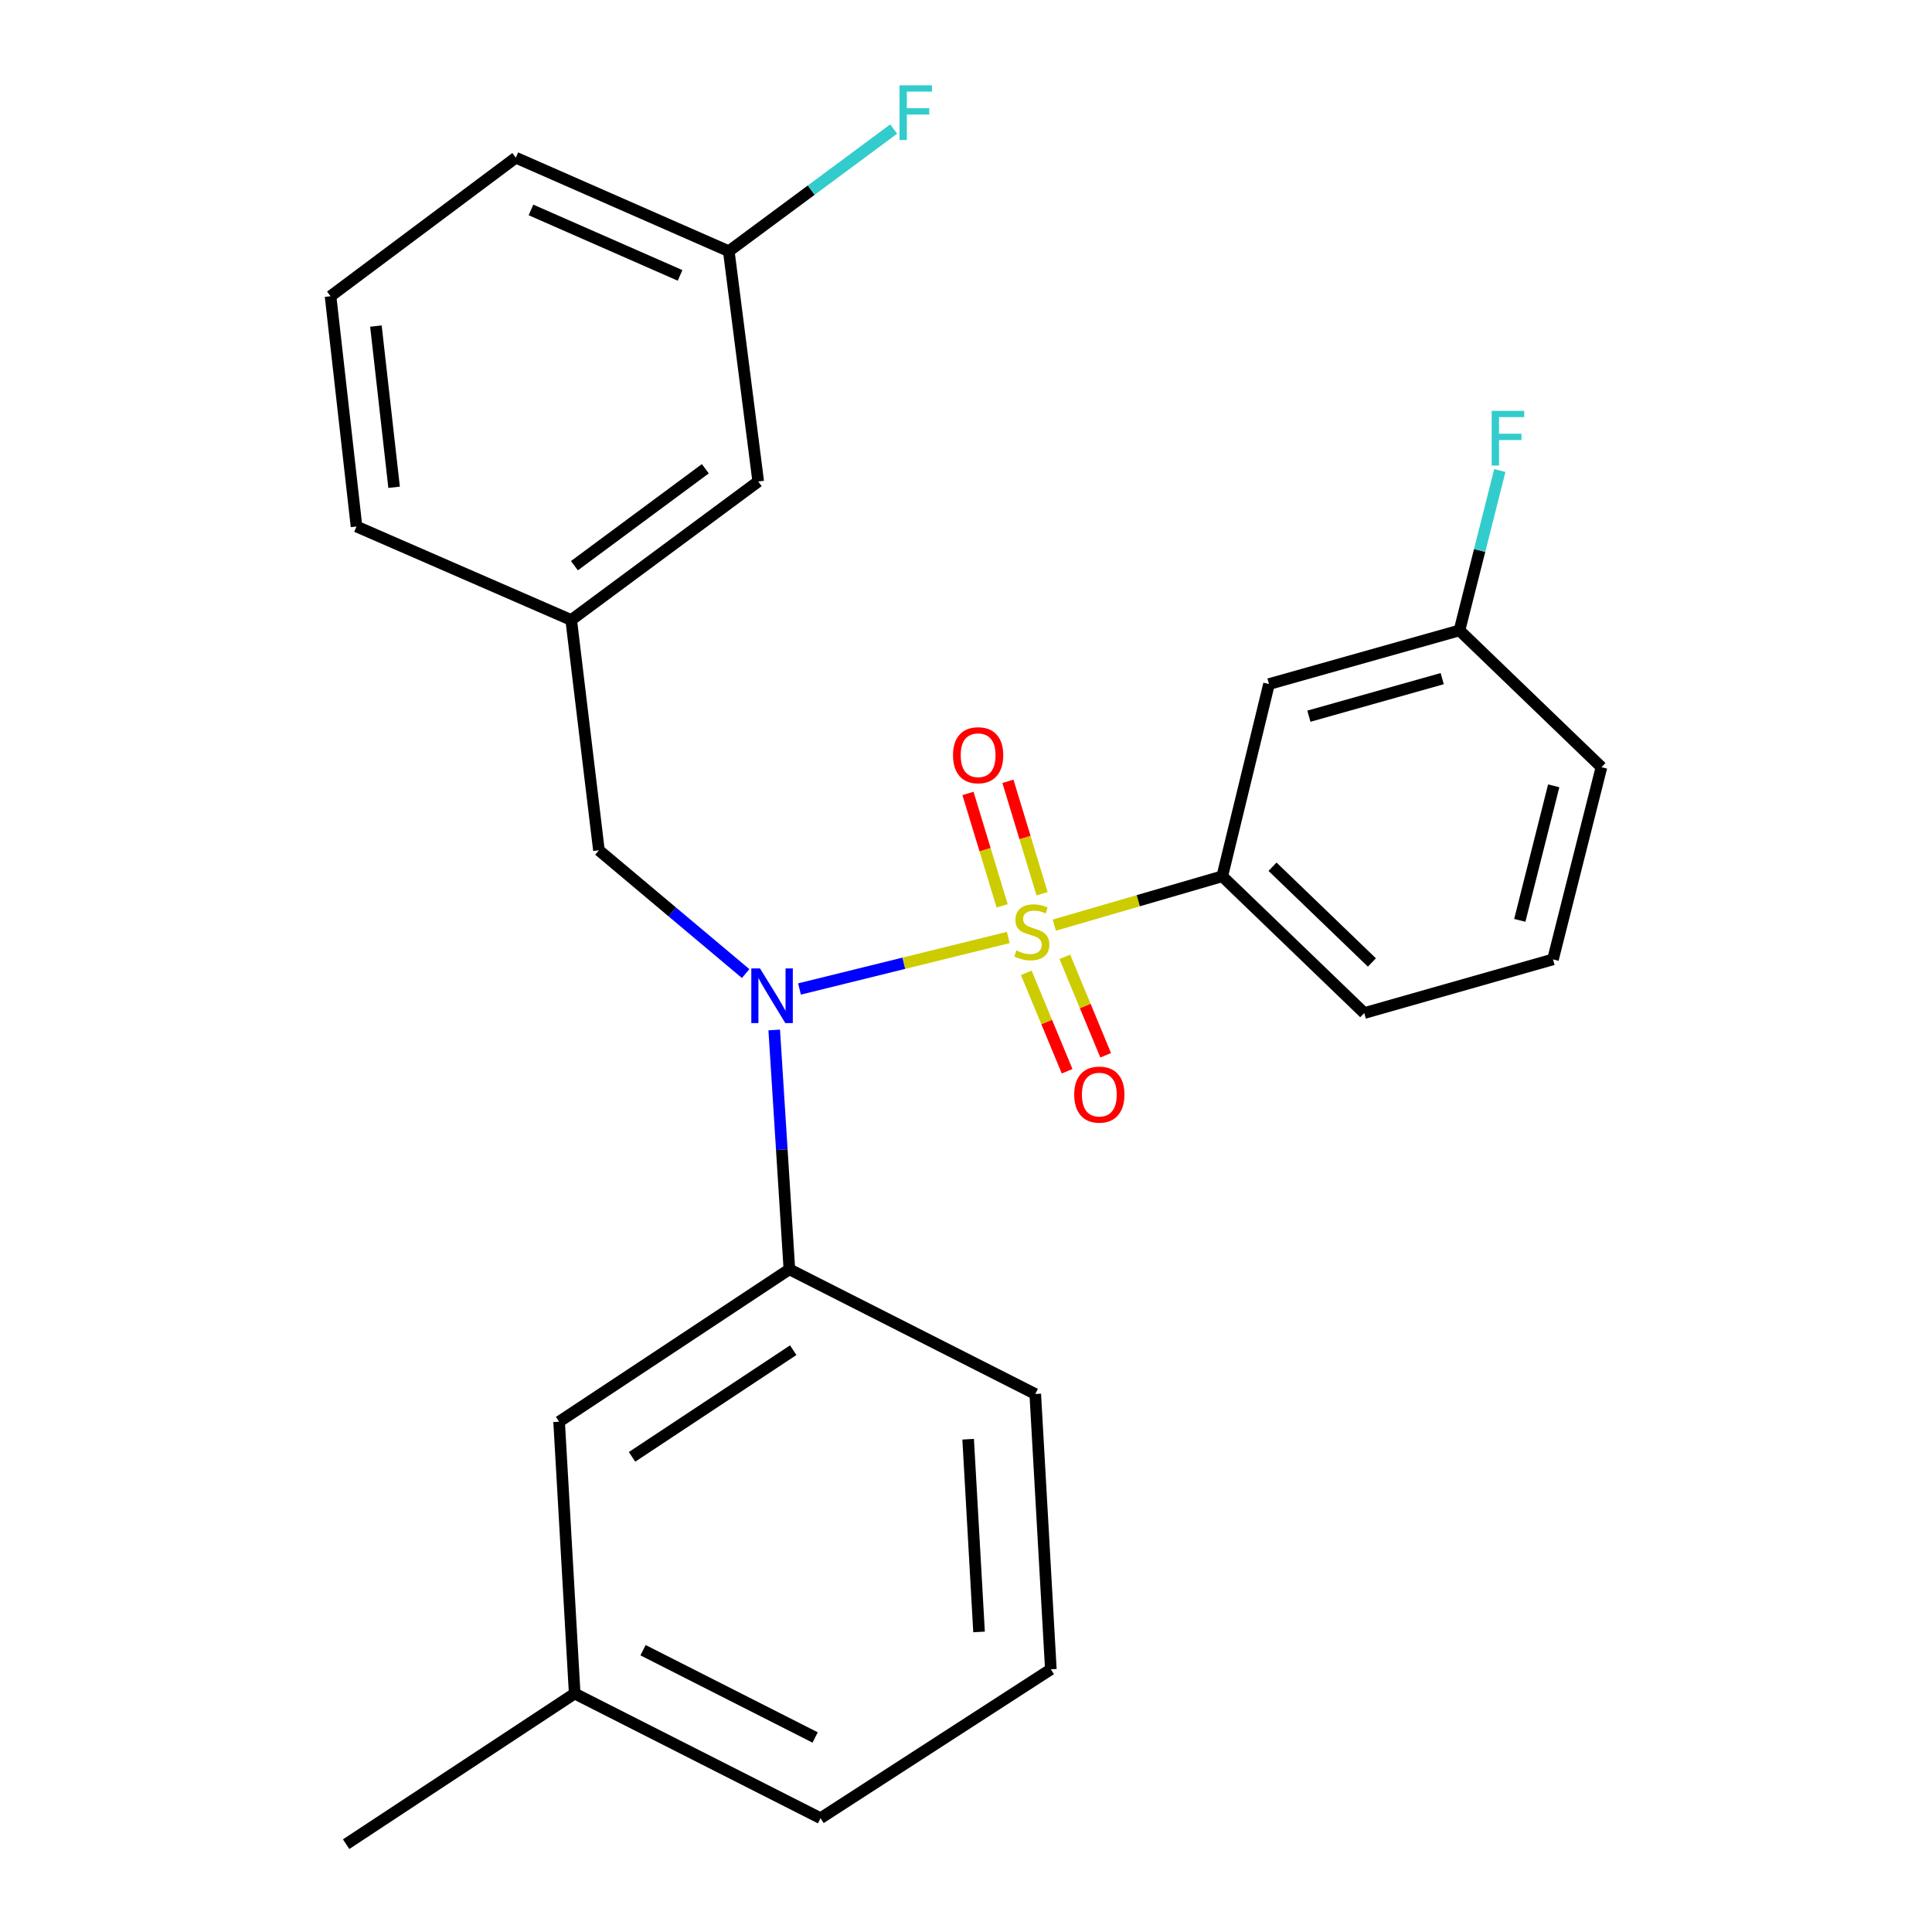 <?xml version='1.0' encoding='iso-8859-1'?>
<svg version='1.1' baseProfile='full'
              xmlns='http://www.w3.org/2000/svg'
                      xmlns:rdkit='http://www.rdkit.org/xml'
                      xmlns:xlink='http://www.w3.org/1999/xlink'
                  xml:space='preserve'
width='1000px' height='1000px' viewBox='0 0 1000 1000'>
<!-- END OF HEADER -->
<rect style='opacity:1.0;fill:#FFFFFF;stroke:none' width='1000' height='1000' x='0' y='0'> </rect>
<path class='bond-0' d='M 310,440.113 L 295.658,320.912' style='fill:none;fill-rule:evenodd;stroke:#000000;stroke-width:6px;stroke-linecap:butt;stroke-linejoin:miter;stroke-opacity:1' />
<path class='bond-1' d='M 310,440.113 L 347.975,472.016' style='fill:none;fill-rule:evenodd;stroke:#000000;stroke-width:6px;stroke-linecap:butt;stroke-linejoin:miter;stroke-opacity:1' />
<path class='bond-1' d='M 347.975,472.016 L 385.951,503.92' style='fill:none;fill-rule:evenodd;stroke:#0000FF;stroke-width:6px;stroke-linecap:butt;stroke-linejoin:miter;stroke-opacity:1' />
<path class='bond-2' d='M 400.738,533.107 L 404.66,595.052' style='fill:none;fill-rule:evenodd;stroke:#0000FF;stroke-width:6px;stroke-linecap:butt;stroke-linejoin:miter;stroke-opacity:1' />
<path class='bond-2' d='M 404.66,595.052 L 408.582,656.997' style='fill:none;fill-rule:evenodd;stroke:#000000;stroke-width:6px;stroke-linecap:butt;stroke-linejoin:miter;stroke-opacity:1' />
<path class='bond-3' d='M 413.819,511.898 L 467.852,498.57' style='fill:none;fill-rule:evenodd;stroke:#0000FF;stroke-width:6px;stroke-linecap:butt;stroke-linejoin:miter;stroke-opacity:1' />
<path class='bond-3' d='M 467.852,498.57 L 521.885,485.243' style='fill:none;fill-rule:evenodd;stroke:#CCCC00;stroke-width:6px;stroke-linecap:butt;stroke-linejoin:miter;stroke-opacity:1' />
<path class='bond-4' d='M 803.825,496.582 L 828.909,397.099' style='fill:none;fill-rule:evenodd;stroke:#000000;stroke-width:6px;stroke-linecap:butt;stroke-linejoin:miter;stroke-opacity:1' />
<path class='bond-4' d='M 786.64,476.377 L 804.199,406.74' style='fill:none;fill-rule:evenodd;stroke:#000000;stroke-width:6px;stroke-linecap:butt;stroke-linejoin:miter;stroke-opacity:1' />
<path class='bond-5' d='M 803.825,496.582 L 706.131,524.354' style='fill:none;fill-rule:evenodd;stroke:#000000;stroke-width:6px;stroke-linecap:butt;stroke-linejoin:miter;stroke-opacity:1' />
<path class='bond-6' d='M 539.378,462.59 L 530.536,433.494' style='fill:none;fill-rule:evenodd;stroke:#CCCC00;stroke-width:6px;stroke-linecap:butt;stroke-linejoin:miter;stroke-opacity:1' />
<path class='bond-6' d='M 530.536,433.494 L 521.693,404.398' style='fill:none;fill-rule:evenodd;stroke:#FF0000;stroke-width:6px;stroke-linecap:butt;stroke-linejoin:miter;stroke-opacity:1' />
<path class='bond-6' d='M 518.709,468.872 L 509.866,439.776' style='fill:none;fill-rule:evenodd;stroke:#CCCC00;stroke-width:6px;stroke-linecap:butt;stroke-linejoin:miter;stroke-opacity:1' />
<path class='bond-6' d='M 509.866,439.776 L 501.023,410.68' style='fill:none;fill-rule:evenodd;stroke:#FF0000;stroke-width:6px;stroke-linecap:butt;stroke-linejoin:miter;stroke-opacity:1' />
<path class='bond-7' d='M 531.203,503.539 L 541.771,529.011' style='fill:none;fill-rule:evenodd;stroke:#CCCC00;stroke-width:6px;stroke-linecap:butt;stroke-linejoin:miter;stroke-opacity:1' />
<path class='bond-7' d='M 541.771,529.011 L 552.339,554.484' style='fill:none;fill-rule:evenodd;stroke:#FF0000;stroke-width:6px;stroke-linecap:butt;stroke-linejoin:miter;stroke-opacity:1' />
<path class='bond-7' d='M 551.157,495.26 L 561.725,520.733' style='fill:none;fill-rule:evenodd;stroke:#CCCC00;stroke-width:6px;stroke-linecap:butt;stroke-linejoin:miter;stroke-opacity:1' />
<path class='bond-7' d='M 561.725,520.733 L 572.293,546.205' style='fill:none;fill-rule:evenodd;stroke:#FF0000;stroke-width:6px;stroke-linecap:butt;stroke-linejoin:miter;stroke-opacity:1' />
<path class='bond-8' d='M 545.708,478.851 L 589.176,466.203' style='fill:none;fill-rule:evenodd;stroke:#CCCC00;stroke-width:6px;stroke-linecap:butt;stroke-linejoin:miter;stroke-opacity:1' />
<path class='bond-8' d='M 589.176,466.203 L 632.644,453.555' style='fill:none;fill-rule:evenodd;stroke:#000000;stroke-width:6px;stroke-linecap:butt;stroke-linejoin:miter;stroke-opacity:1' />
<path class='bond-9' d='M 828.909,397.099 L 755.422,326.3' style='fill:none;fill-rule:evenodd;stroke:#000000;stroke-width:6px;stroke-linecap:butt;stroke-linejoin:miter;stroke-opacity:1' />
<path class='bond-10' d='M 755.422,326.3 L 656.839,354.073' style='fill:none;fill-rule:evenodd;stroke:#000000;stroke-width:6px;stroke-linecap:butt;stroke-linejoin:miter;stroke-opacity:1' />
<path class='bond-10' d='M 746.492,351.26 L 677.485,370.701' style='fill:none;fill-rule:evenodd;stroke:#000000;stroke-width:6px;stroke-linecap:butt;stroke-linejoin:miter;stroke-opacity:1' />
<path class='bond-11' d='M 755.422,326.3 L 765.86,284.922' style='fill:none;fill-rule:evenodd;stroke:#000000;stroke-width:6px;stroke-linecap:butt;stroke-linejoin:miter;stroke-opacity:1' />
<path class='bond-11' d='M 765.86,284.922 L 776.298,243.543' style='fill:none;fill-rule:evenodd;stroke:#33CCCC;stroke-width:6px;stroke-linecap:butt;stroke-linejoin:miter;stroke-opacity:1' />
<path class='bond-12' d='M 656.839,354.073 L 632.644,453.555' style='fill:none;fill-rule:evenodd;stroke:#000000;stroke-width:6px;stroke-linecap:butt;stroke-linejoin:miter;stroke-opacity:1' />
<path class='bond-13' d='M 297.458,876.57 L 424.713,941.103' style='fill:none;fill-rule:evenodd;stroke:#000000;stroke-width:6px;stroke-linecap:butt;stroke-linejoin:miter;stroke-opacity:1' />
<path class='bond-13' d='M 332.831,854.138 L 421.909,899.311' style='fill:none;fill-rule:evenodd;stroke:#000000;stroke-width:6px;stroke-linecap:butt;stroke-linejoin:miter;stroke-opacity:1' />
<path class='bond-14' d='M 297.458,876.57 L 289.393,735.873' style='fill:none;fill-rule:evenodd;stroke:#000000;stroke-width:6px;stroke-linecap:butt;stroke-linejoin:miter;stroke-opacity:1' />
<path class='bond-15' d='M 297.458,876.57 L 179.156,954.545' style='fill:none;fill-rule:evenodd;stroke:#000000;stroke-width:6px;stroke-linecap:butt;stroke-linejoin:miter;stroke-opacity:1' />
<path class='bond-16' d='M 424.713,941.103 L 543.915,864.028' style='fill:none;fill-rule:evenodd;stroke:#000000;stroke-width:6px;stroke-linecap:butt;stroke-linejoin:miter;stroke-opacity:1' />
<path class='bond-17' d='M 543.915,864.028 L 535.849,721.531' style='fill:none;fill-rule:evenodd;stroke:#000000;stroke-width:6px;stroke-linecap:butt;stroke-linejoin:miter;stroke-opacity:1' />
<path class='bond-17' d='M 506.757,844.688 L 501.111,744.94' style='fill:none;fill-rule:evenodd;stroke:#000000;stroke-width:6px;stroke-linecap:butt;stroke-linejoin:miter;stroke-opacity:1' />
<path class='bond-18' d='M 392.452,249.225 L 295.658,320.912' style='fill:none;fill-rule:evenodd;stroke:#000000;stroke-width:6px;stroke-linecap:butt;stroke-linejoin:miter;stroke-opacity:1' />
<path class='bond-18' d='M 365.076,242.617 L 297.32,292.798' style='fill:none;fill-rule:evenodd;stroke:#000000;stroke-width:6px;stroke-linecap:butt;stroke-linejoin:miter;stroke-opacity:1' />
<path class='bond-19' d='M 392.452,249.225 L 377.222,130.023' style='fill:none;fill-rule:evenodd;stroke:#000000;stroke-width:6px;stroke-linecap:butt;stroke-linejoin:miter;stroke-opacity:1' />
<path class='bond-20' d='M 377.222,130.023 L 419.897,98.408' style='fill:none;fill-rule:evenodd;stroke:#000000;stroke-width:6px;stroke-linecap:butt;stroke-linejoin:miter;stroke-opacity:1' />
<path class='bond-20' d='M 419.897,98.408 L 462.573,66.793' style='fill:none;fill-rule:evenodd;stroke:#33CCCC;stroke-width:6px;stroke-linecap:butt;stroke-linejoin:miter;stroke-opacity:1' />
<path class='bond-21' d='M 377.222,130.023 L 266.985,81.62' style='fill:none;fill-rule:evenodd;stroke:#000000;stroke-width:6px;stroke-linecap:butt;stroke-linejoin:miter;stroke-opacity:1' />
<path class='bond-21' d='M 352.001,142.543 L 274.836,108.661' style='fill:none;fill-rule:evenodd;stroke:#000000;stroke-width:6px;stroke-linecap:butt;stroke-linejoin:miter;stroke-opacity:1' />
<path class='bond-22' d='M 295.658,320.912 L 184.533,272.52' style='fill:none;fill-rule:evenodd;stroke:#000000;stroke-width:6px;stroke-linecap:butt;stroke-linejoin:miter;stroke-opacity:1' />
<path class='bond-23' d='M 171.091,153.319 L 184.533,272.52' style='fill:none;fill-rule:evenodd;stroke:#000000;stroke-width:6px;stroke-linecap:butt;stroke-linejoin:miter;stroke-opacity:1' />
<path class='bond-23' d='M 194.575,168.778 L 203.984,252.219' style='fill:none;fill-rule:evenodd;stroke:#000000;stroke-width:6px;stroke-linecap:butt;stroke-linejoin:miter;stroke-opacity:1' />
<path class='bond-24' d='M 171.091,153.319 L 266.985,81.62' style='fill:none;fill-rule:evenodd;stroke:#000000;stroke-width:6px;stroke-linecap:butt;stroke-linejoin:miter;stroke-opacity:1' />
<path class='bond-25' d='M 535.849,721.531 L 408.582,656.997' style='fill:none;fill-rule:evenodd;stroke:#000000;stroke-width:6px;stroke-linecap:butt;stroke-linejoin:miter;stroke-opacity:1' />
<path class='bond-26' d='M 408.582,656.997 L 289.393,735.873' style='fill:none;fill-rule:evenodd;stroke:#000000;stroke-width:6px;stroke-linecap:butt;stroke-linejoin:miter;stroke-opacity:1' />
<path class='bond-26' d='M 410.574,698.855 L 327.141,754.068' style='fill:none;fill-rule:evenodd;stroke:#000000;stroke-width:6px;stroke-linecap:butt;stroke-linejoin:miter;stroke-opacity:1' />
<path class='bond-27' d='M 632.644,453.555 L 706.131,524.354' style='fill:none;fill-rule:evenodd;stroke:#000000;stroke-width:6px;stroke-linecap:butt;stroke-linejoin:miter;stroke-opacity:1' />
<path class='bond-27' d='M 658.655,448.617 L 710.096,498.176' style='fill:none;fill-rule:evenodd;stroke:#000000;stroke-width:6px;stroke-linecap:butt;stroke-linejoin:miter;stroke-opacity:1' />
<path  class='atom-1' d='M 393.357 501.24
L 402.637 516.24
Q 403.557 517.72, 405.037 520.4
Q 406.517 523.08, 406.597 523.24
L 406.597 501.24
L 410.357 501.24
L 410.357 529.56
L 406.477 529.56
L 396.517 513.16
Q 395.357 511.24, 394.117 509.04
Q 392.917 506.84, 392.557 506.16
L 392.557 529.56
L 388.877 529.56
L 388.877 501.24
L 393.357 501.24
' fill='#0000FF'/>
<path  class='atom-3' d='M 526.061 491.96
Q 526.381 492.08, 527.701 492.64
Q 529.021 493.2, 530.461 493.56
Q 531.941 493.88, 533.381 493.88
Q 536.061 493.88, 537.621 492.6
Q 539.181 491.28, 539.181 489
Q 539.181 487.44, 538.381 486.48
Q 537.621 485.52, 536.421 485
Q 535.221 484.48, 533.221 483.88
Q 530.701 483.12, 529.181 482.4
Q 527.701 481.68, 526.621 480.16
Q 525.581 478.64, 525.581 476.08
Q 525.581 472.52, 527.981 470.32
Q 530.421 468.12, 535.221 468.12
Q 538.501 468.12, 542.221 469.68
L 541.301 472.76
Q 537.901 471.36, 535.341 471.36
Q 532.581 471.36, 531.061 472.52
Q 529.541 473.64, 529.581 475.6
Q 529.581 477.12, 530.341 478.04
Q 531.141 478.96, 532.261 479.48
Q 533.421 480, 535.341 480.6
Q 537.901 481.4, 539.421 482.2
Q 540.941 483, 542.021 484.64
Q 543.141 486.24, 543.141 489
Q 543.141 492.92, 540.501 495.04
Q 537.901 497.12, 533.541 497.12
Q 531.021 497.12, 529.101 496.56
Q 527.221 496.04, 524.981 495.12
L 526.061 491.96
' fill='#CCCC00'/>
<path  class='atom-4' d='M 493.277 390.902
Q 493.277 384.102, 496.637 380.302
Q 499.997 376.502, 506.277 376.502
Q 512.557 376.502, 515.917 380.302
Q 519.277 384.102, 519.277 390.902
Q 519.277 397.782, 515.877 401.702
Q 512.477 405.582, 506.277 405.582
Q 500.037 405.582, 496.637 401.702
Q 493.277 397.822, 493.277 390.902
M 506.277 402.382
Q 510.597 402.382, 512.917 399.502
Q 515.277 396.582, 515.277 390.902
Q 515.277 385.342, 512.917 382.542
Q 510.597 379.702, 506.277 379.702
Q 501.957 379.702, 499.597 382.502
Q 497.277 385.302, 497.277 390.902
Q 497.277 396.622, 499.597 399.502
Q 501.957 402.382, 506.277 402.382
' fill='#FF0000'/>
<path  class='atom-5' d='M 556.01 566.56
Q 556.01 559.76, 559.37 555.96
Q 562.73 552.16, 569.01 552.16
Q 575.29 552.16, 578.65 555.96
Q 582.01 559.76, 582.01 566.56
Q 582.01 573.44, 578.61 577.36
Q 575.21 581.24, 569.01 581.24
Q 562.77 581.24, 559.37 577.36
Q 556.01 573.48, 556.01 566.56
M 569.01 578.04
Q 573.33 578.04, 575.65 575.16
Q 578.01 572.24, 578.01 566.56
Q 578.01 561, 575.65 558.2
Q 573.33 555.36, 569.01 555.36
Q 564.69 555.36, 562.33 558.16
Q 560.01 560.96, 560.01 566.56
Q 560.01 572.28, 562.33 575.16
Q 564.69 578.04, 569.01 578.04
' fill='#FF0000'/>
<path  class='atom-15' d='M 465.584 44.165
L 482.424 44.165
L 482.424 47.405
L 469.384 47.405
L 469.384 56.005
L 480.984 56.005
L 480.984 59.285
L 469.384 59.285
L 469.384 72.485
L 465.584 72.485
L 465.584 44.165
' fill='#33CCCC'/>
<path  class='atom-25' d='M 772.098 212.658
L 788.938 212.658
L 788.938 215.898
L 775.898 215.898
L 775.898 224.498
L 787.498 224.498
L 787.498 227.778
L 775.898 227.778
L 775.898 240.978
L 772.098 240.978
L 772.098 212.658
' fill='#33CCCC'/>
</svg>
